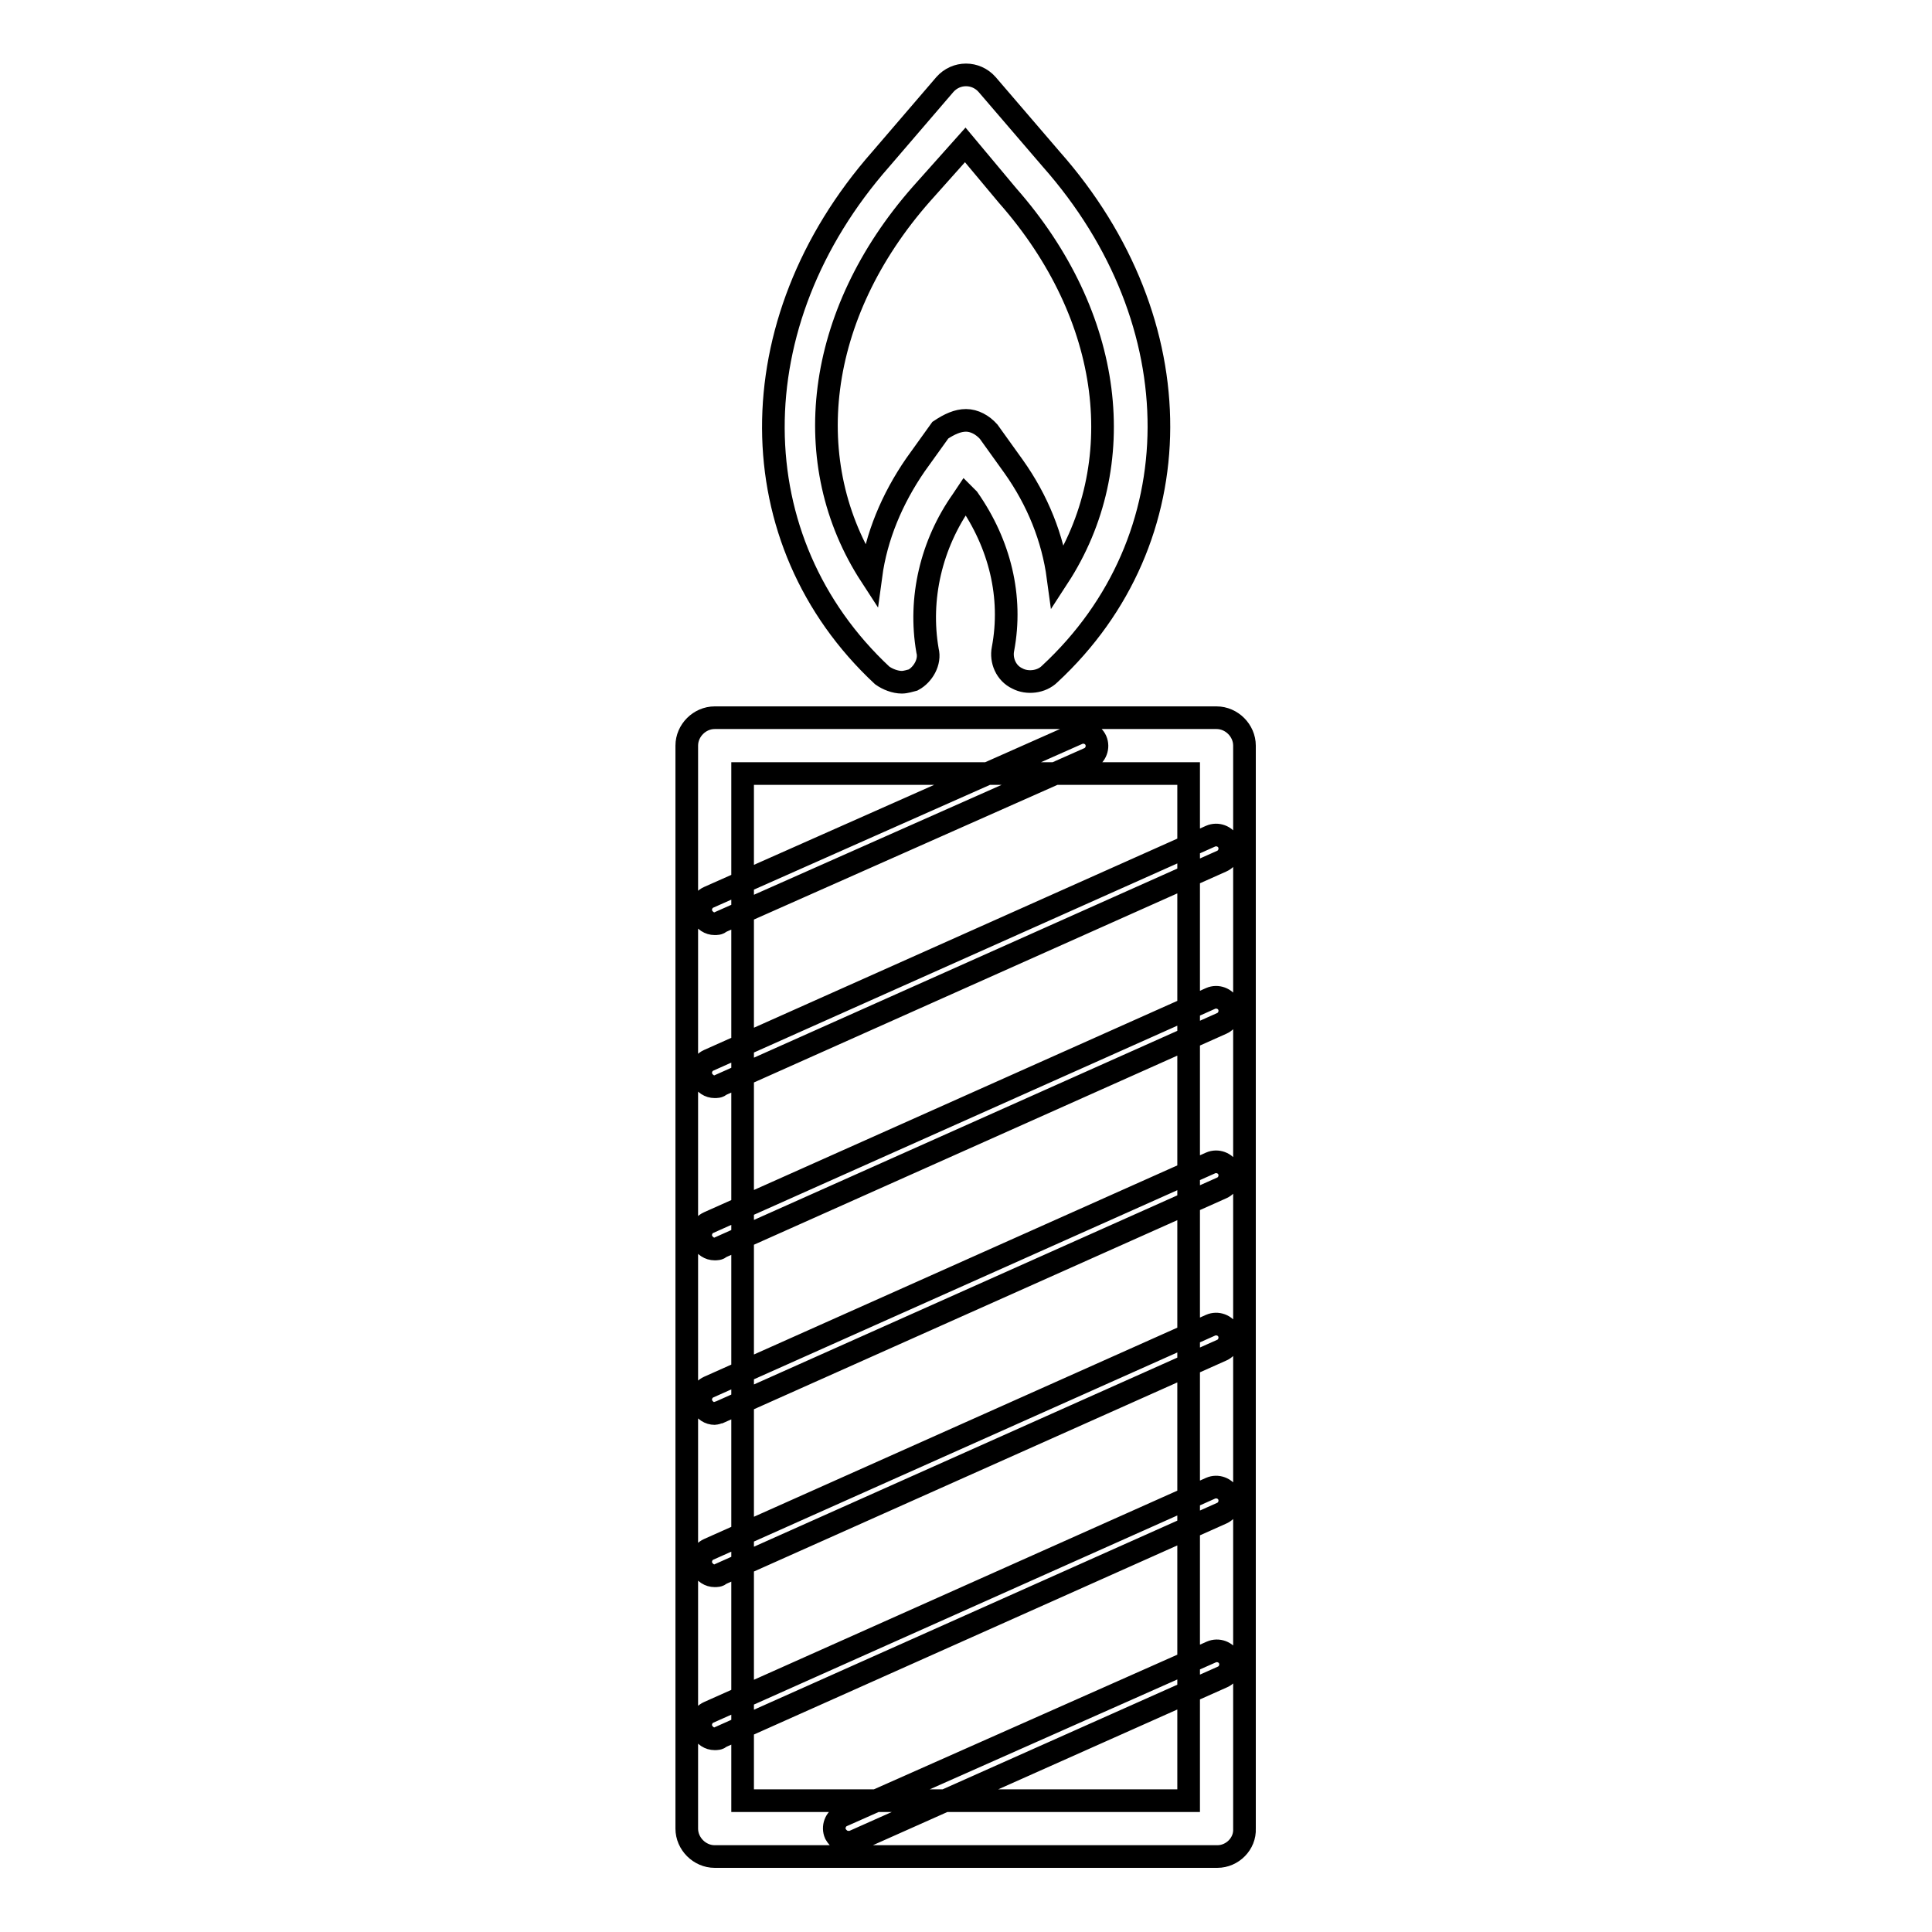 <?xml version="1.0" encoding="utf-8"?>
<!-- Svg Vector Icons : http://www.onlinewebfonts.com/icon -->
<!DOCTYPE svg PUBLIC "-//W3C//DTD SVG 1.1//EN" "http://www.w3.org/Graphics/SVG/1.1/DTD/svg11.dtd">
<svg version="1.1" xmlns="http://www.w3.org/2000/svg" xmlns:xlink="http://www.w3.org/1999/xlink" x="0px" y="0px" viewBox="0 0 256 256" enable-background="new 0 0 256 256" xml:space="preserve">
<g> <path stroke-width="3" fill-opacity="0" stroke="#000000"  d="M119.5,90.4c-0.9,0-1.9-0.4-2.6-0.9c-19.1-17.8-19.3-46.7-0.2-68.4l8.5-9.9c1.5-1.7,4.1-1.7,5.6,0l8.5,9.9 c19.1,21.6,19,50.4-0.2,68.2c-1.1,1.1-3,1.3-4.3,0.6c-1.5-0.7-2.2-2.4-1.9-3.9c1.3-6.9-0.4-13.9-4.6-19.9l-0.4-0.4l-0.4,0.6 c-4.1,5.8-5.8,13-4.6,19.9c0.4,1.5-0.6,3.2-1.9,3.9C120.6,90.2,120,90.4,119.5,90.4L119.5,90.4z M128,55.7c1.1,0,2.2,0.6,3,1.5 l3.3,4.6c3.2,4.5,5.2,9.5,5.9,14.7c9.7-14.9,7.4-34.6-6.7-50.6l-5.6-6.7l-5.8,6.5c-14.1,16-16.4,35.7-6.7,50.6 c0.7-5.2,2.8-10.2,5.9-14.7l3.3-4.6C125.8,56.2,126.9,55.7,128,55.7z M161.3,246H94.7c-2,0-3.7-1.7-3.7-3.7V98.8 c0-2,1.7-3.7,3.7-3.7h66.5c2,0,3.7,1.7,3.7,3.7v143.5C165,244.3,163.3,246,161.3,246L161.3,246z M98.4,238.6h59.1V102.5H98.4V238.6 z M94.7,122.4c-0.7,0-1.3-0.4-1.7-1.1c-0.4-0.9,0-2,0.9-2.4l48.9-21.7c0.9-0.4,2,0,2.4,0.9c0.4,0.9,0,2-0.9,2.4l-48.9,21.7 C95.3,122.4,94.9,122.4,94.7,122.4z M94.7,144c-0.7,0-1.3-0.4-1.7-1.1c-0.4-0.9,0-2,0.9-2.4l66.5-29.7c0.9-0.4,2,0,2.4,0.9 c0.4,0.9,0,2-0.9,2.4l-66.5,29.7C95.3,144,94.9,144,94.7,144z M94.7,165.5c-0.7,0-1.3-0.4-1.7-1.1c-0.4-0.9,0-2,0.9-2.4l66.5-29.7 c0.9-0.4,2,0,2.4,0.9c0.4,0.9,0,2-0.9,2.4l-66.5,29.7C95.3,165.5,94.9,165.5,94.7,165.5z M94.7,187.3c-0.7,0-1.3-0.4-1.7-1.1 c-0.4-0.9,0-2,0.9-2.4l66.5-29.7c0.9-0.4,2,0,2.4,0.9c0.4,0.9,0,2-0.9,2.4l-66.5,29.7C95.3,187.1,94.9,187.3,94.7,187.3z  M94.7,208.8c-0.7,0-1.3-0.4-1.7-1.1c-0.4-0.9,0-2,0.9-2.4l66.5-29.7c0.9-0.4,2,0,2.4,0.9c0.4,0.9,0,2-0.9,2.4l-66.5,29.7 C95.3,208.8,94.9,208.8,94.7,208.8z M94.7,230.4c-0.7,0-1.3-0.4-1.7-1.1c-0.4-0.9,0-2,0.9-2.4l66.5-29.7c0.9-0.4,2,0,2.4,0.9 c0.4,0.9,0,2-0.9,2.4l-66.5,29.7C95.3,230.4,94.9,230.4,94.7,230.4z M112.4,244.1c-0.7,0-1.3-0.4-1.7-1.1c-0.4-0.9,0-2,0.9-2.4 l48.9-21.7c0.9-0.4,2,0,2.4,0.9c0.4,0.9,0,2-0.9,2.4L113.1,244C112.9,244.1,112.8,244.1,112.4,244.1z"/></g>
</svg>